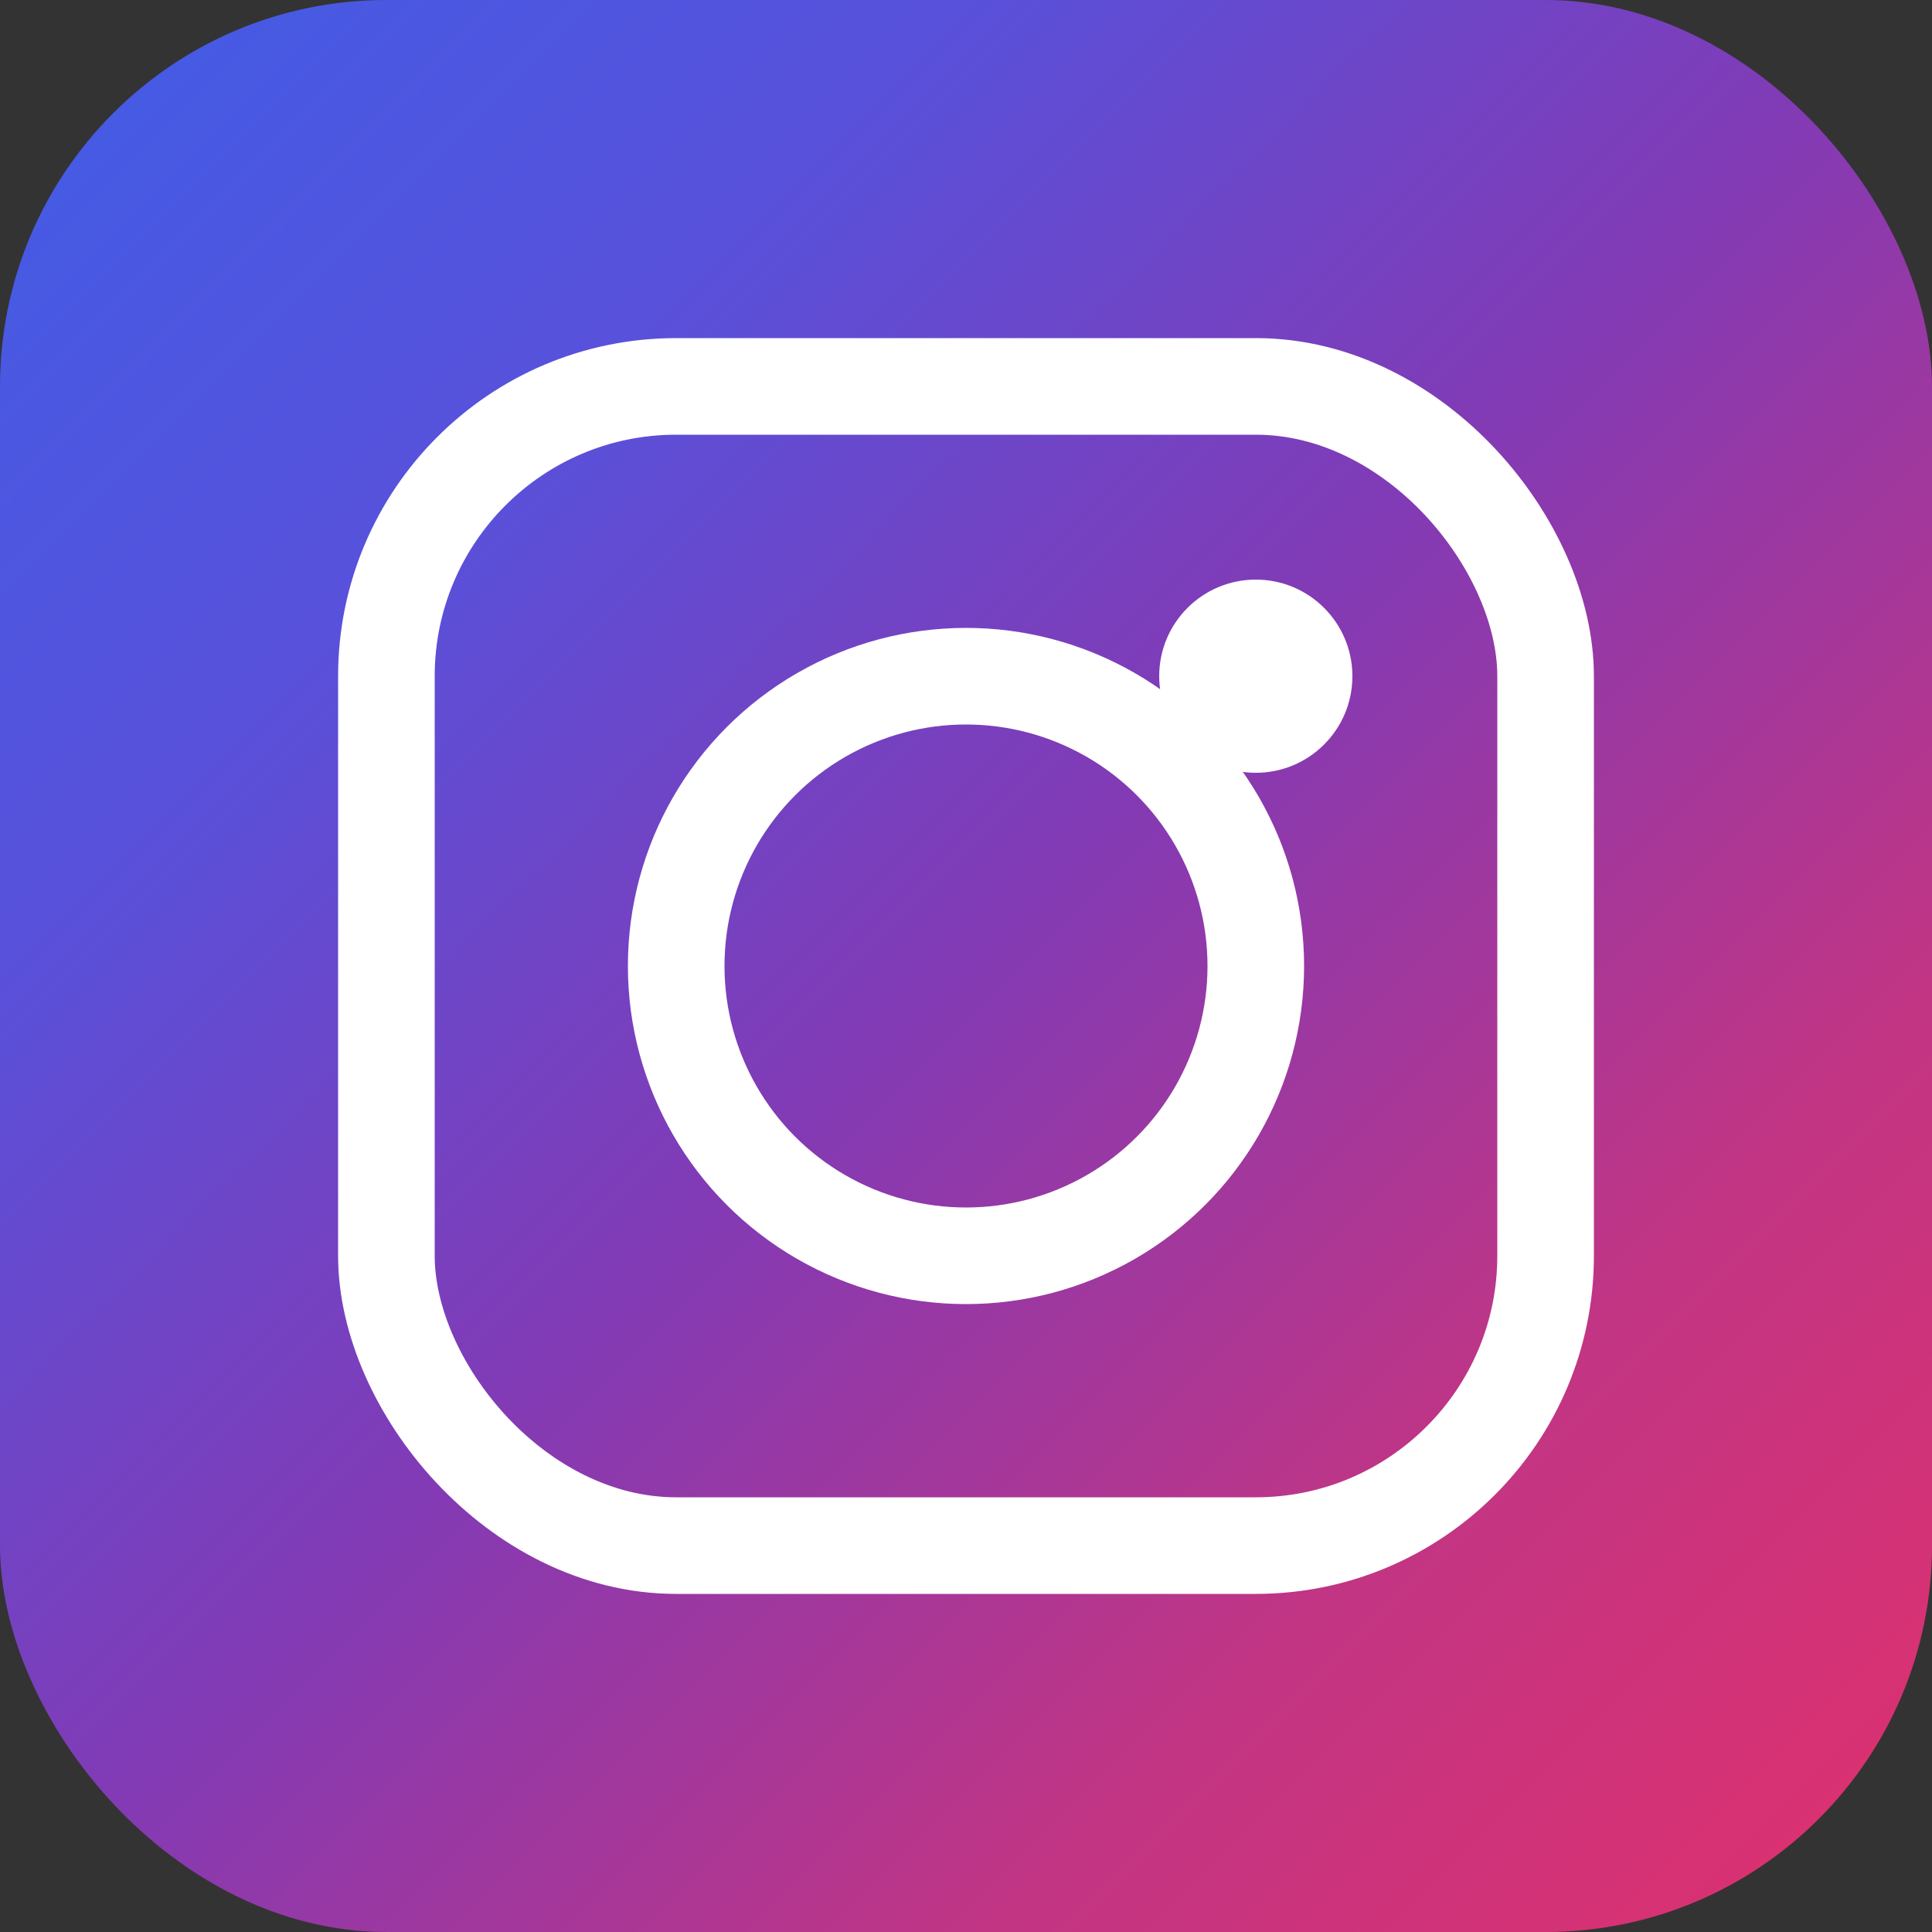 <svg width="40" height="40" viewBox="0 0 40 40" fill="none" xmlns="http://www.w3.org/2000/svg">
  <rect x="0" y="0" width="40" height="40" fill="#333333" stroke="none"/>
  <defs>
    <linearGradient id="instagramGradient" x1="0%" y1="0%" x2="100%" y2="100%">
      <stop offset="0%" style="stop-color:#405DE6"/>
      <stop offset="25%" style="stop-color:#5851DB"/>
      <stop offset="50%" style="stop-color:#833AB4"/>
      <stop offset="75%" style="stop-color:#C13584"/>
      <stop offset="100%" style="stop-color:#E1306C"/>
    </linearGradient>
  </defs>
  
  <rect width="40" height="40" rx="8" fill="url(#instagramGradient)"/>
  <rect x="8" y="8" width="24" height="24" rx="6" fill="none" stroke="white" stroke-width="2"/>
  <circle cx="20" cy="20" r="6" fill="none" stroke="white" stroke-width="2"/>
  <circle cx="26" cy="14" r="2" fill="white"/>
</svg>
